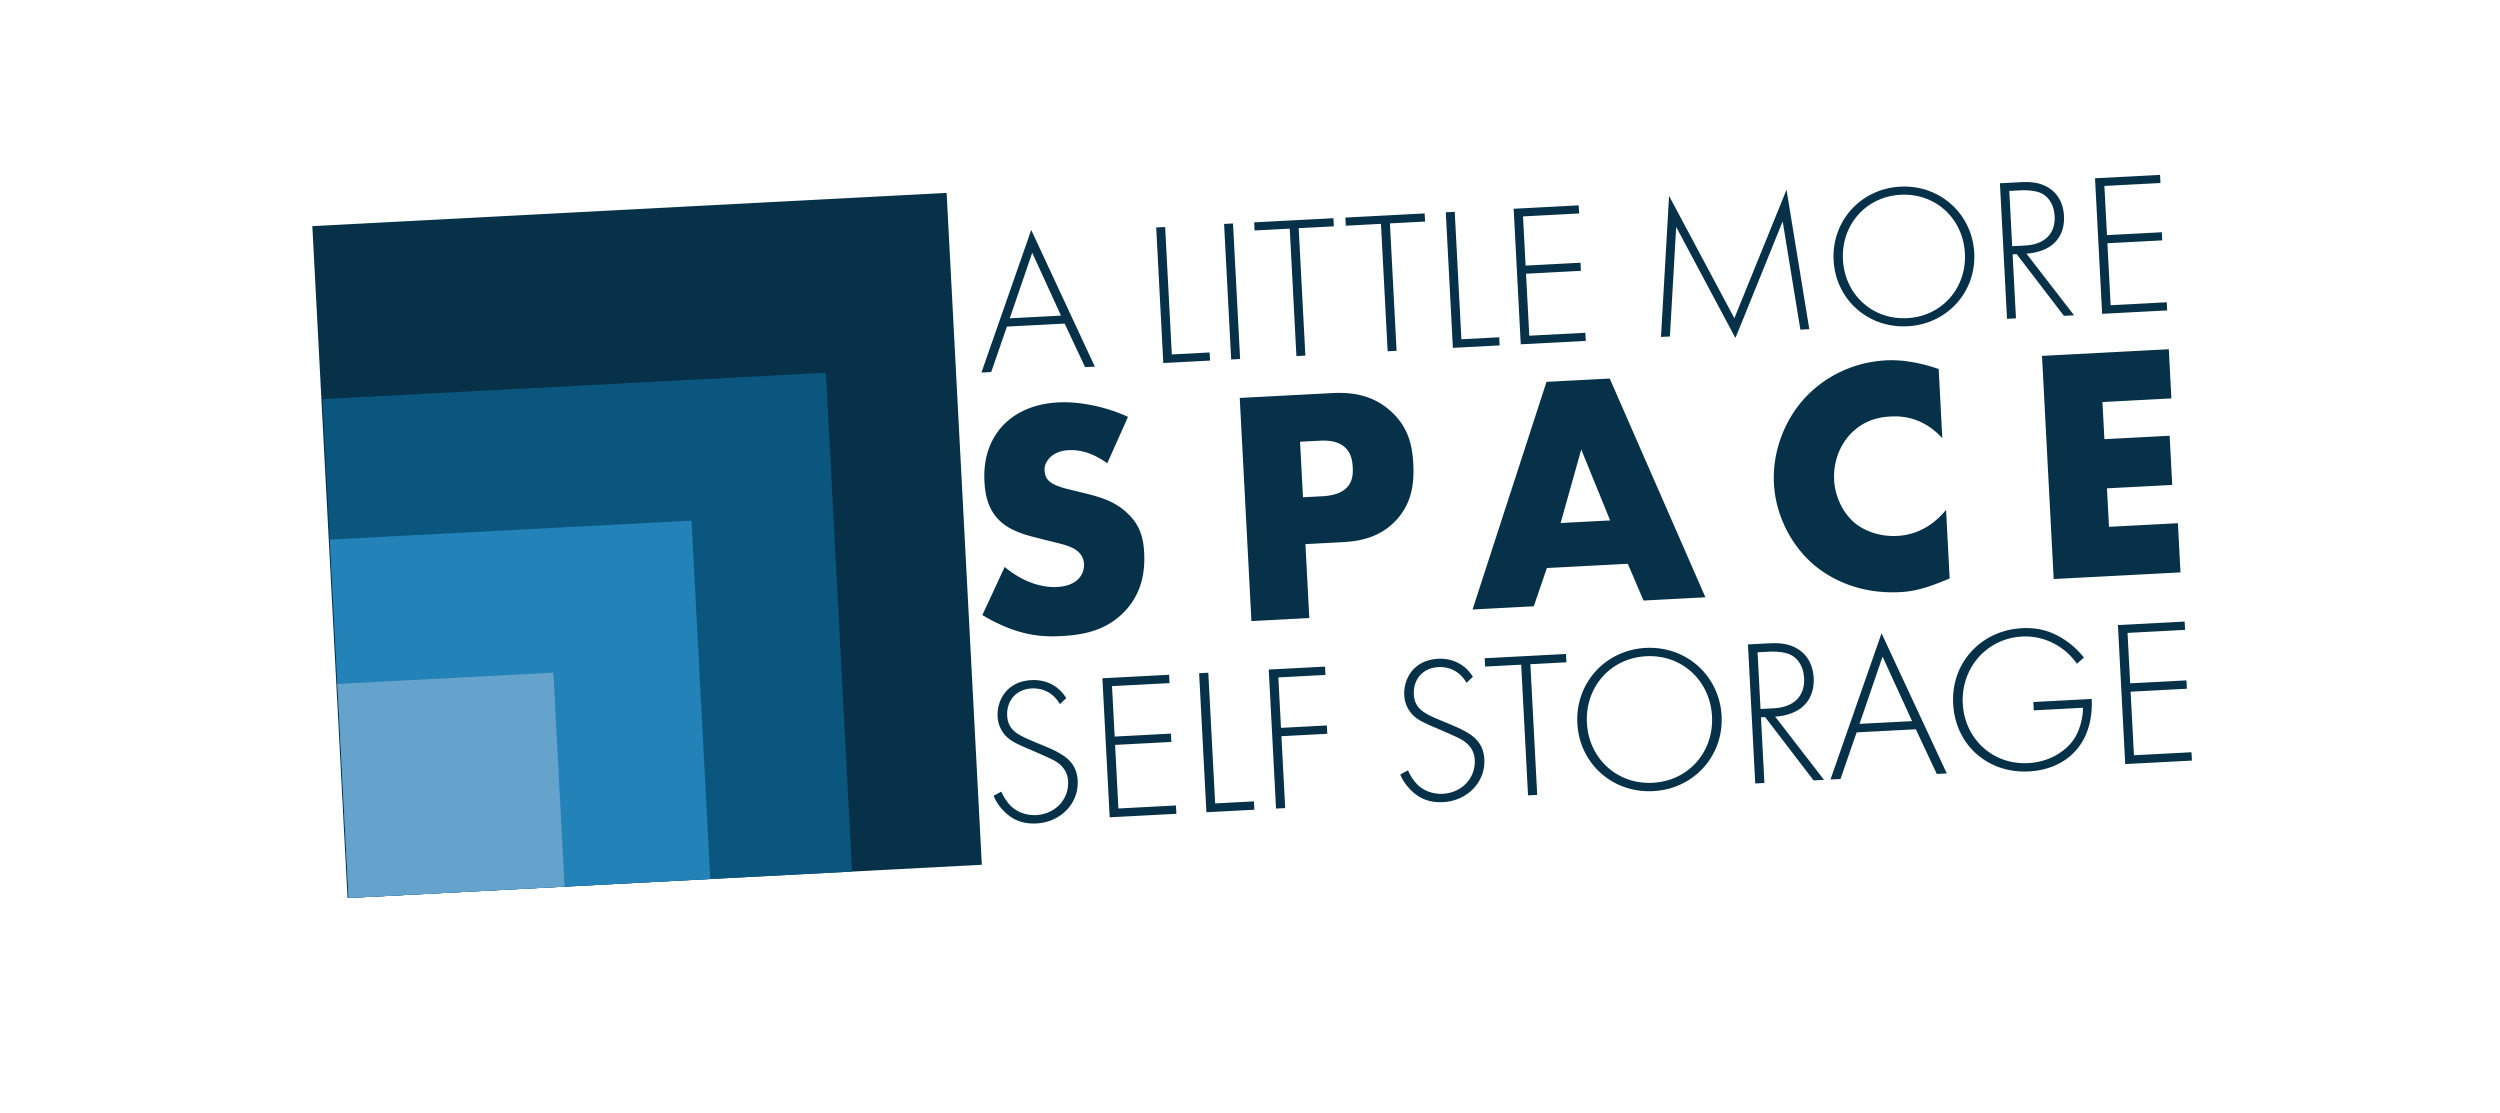 <svg xmlns="http://www.w3.org/2000/svg" width="310" height="138" fill="none"><g clip-path="url(#a)"><g filter="url(#b)"><rect width="283.653" height="136.886" x="10" y="-7" fill="url(#c)" rx="4" transform="rotate(-3 10 -7)"/></g><g clip-path="url(#d)"><path fill="#063148" d="m121.747 107.23-78.652 4.122-4.367-83.31 78.653-4.122 4.366 83.31ZM131.562 39.136l-3.567-7.797-2.783 8.13 6.35-.333Zm.456.987-7.157.375-1.953 5.636-1.21.064 6.174-17.683 7.887 16.946-1.209.063-2.532-5.4ZM144.478 28.15l.828 15.8 4.687-.246.053 1.008-5.796.304-.881-16.808 1.109-.058ZM153.775 44.517l-1.109.058-.881-16.808 1.109-.058.881 16.808ZM161.037 28.293l.828 15.8-1.109.058-.828-15.8-4.36.229-.052-1.008 9.827-.515.053 1.008-4.359.228ZM172.349 27.7l.828 15.8-1.109.058-.828-15.8-4.359.229-.053-1.008 9.828-.515.053 1.008-4.36.228ZM180.386 26.268l.828 15.8 4.687-.246.053 1.008-5.796.304-.881-16.808 1.109-.058ZM195.81 26.47l-6.955.365.32 6.098 6.803-.356.053 1.008-6.804.356.403 7.686 6.955-.364.053 1.008-8.064.422-.881-16.808 8.064-.422.053 1.008ZM205.96 41.782l1.004-17.488 8.097 15.166 6.468-15.93 2.826 17.288-1.109.058-2.194-13.429s-5.837 14.456-5.863 14.457l-7.341-13.765-.779 13.585-1.109.058ZM243.647 31.418c-.226-4.31-3.627-7.492-7.961-7.264-4.335.227-7.384 3.747-7.159 8.056.225 4.284 3.626 7.466 7.96 7.24 4.334-.228 7.384-3.748 7.16-8.032Zm1.159-.061c.253 4.838-3.352 8.843-8.266 9.1-4.939.259-8.918-3.348-9.172-8.186-.253-4.838 3.351-8.868 8.265-9.125 4.914-.258 8.919 3.373 9.173 8.211ZM249.511 30.53l1.613-.085c2.394-.126 3.764-1.461 3.65-3.628-.088-1.688-.966-2.527-1.639-2.845-.727-.367-1.942-.404-2.597-.37l-1.386.073.359 6.854Zm6.416 8.633-5.859-7.652-.504.026.416 7.938-1.109.058-.881-16.808 2.419-.126c1.286-.068 2.45-.028 3.598.67 1.358.839 1.859 2.202 1.928 3.512.087 1.663-.554 3.415-2.608 4.23a6.448 6.448 0 0 1-2.05.436l5.91 7.65-1.26.066ZM267.9 22.693l-6.955.364.319 6.098 6.804-.356.053 1.008-6.804.356.403 7.686 6.955-.365.053 1.008-8.064.423-.881-16.808 8.064-.422.053 1.008ZM124.581 70.297c1.611 1.372 4.006 2.62 6.495 2.489 1.452-.076 2.299-.578 2.73-1.1.393-.437.65-1.074.613-1.78-.028-.539-.268-1.15-.875-1.617-.738-.586-1.832-.82-3.644-1.265l-1.897-.483c-1.181-.313-2.915-.846-4.1-2.032-1.491-1.461-1.759-3.402-1.833-4.813-.178-3.401 1.041-5.545 2.181-6.811 1.336-1.485 3.596-2.81 6.957-2.986 2.738-.143 5.978.56 8.663 1.792l-2.569 5.751c-2.246-1.588-3.873-1.669-4.827-1.619-.705.037-1.651.253-2.321.954-.393.436-.66.908-.627 1.53.026.498.128.867.438 1.225.221.238.745.71 2.472 1.119l2.233.548c1.771.448 3.629.975 5.164 2.475 1.488 1.42 1.942 2.935 2.042 4.844.133 2.53-.361 5.01-2.248 7.106-2.241 2.489-5.08 3.095-8.025 3.25-1.742.09-3.411.012-5.482-.628-.465-.143-2.243-.715-4.306-1.98l2.766-5.969ZM161.569 61.662l2.406-.127c.747-.039 2.153-.195 2.983-1.03.832-.792.815-1.914.78-2.578-.039-.746-.174-1.738-.96-2.446-.876-.827-2.21-.882-3.122-.834l-2.448.128.361 6.887Zm.304 5.808.481 9.168-7.177.376-1.45-27.67 11.45-.6c2.406-.127 4.919.199 7.141 2.12 2.266 1.962 2.803 4.264 2.924 6.587.116 2.199-.04 4.786-2.086 7.015-2.047 2.229-4.604 2.654-6.761 2.767l-4.522.237ZM199.656 64.533l-3.581-8.798-2.559 9.12 6.14-.322Zm2.195 5.376-10.039.526-1.623 4.744-7.592.398 9.17-28.228 7.841-.41 11.863 27.125-7.675.402-1.945-4.557ZM241.758 71.728c-2.808 1.187-4.367 1.601-6.151 1.695-4.812.252-8.522-1.467-10.921-3.588-2.838-2.555-4.529-6.252-4.718-9.861-.207-3.941 1.299-7.764 3.655-10.425 2.317-2.618 5.914-4.636 10.228-4.863 1.328-.07 3.496.025 6.546 1.072l.45 8.587c-2.473-2.74-5.22-2.763-6.423-2.7-2.074.109-3.618.814-4.883 2.086-1.618 1.666-2.21 3.86-2.108 5.81.1 1.908.999 3.983 2.523 5.276 1.262 1.057 3.211 1.745 5.244 1.638 1.079-.056 3.728-.32 6.112-3.232l.446 8.505ZM269.25 49.404l-8.547.448.242 4.605 8.09-.424.319 6.098-8.09.424.25 4.77 8.547-.447.319 6.098-15.723.825-1.45-27.672 15.723-.823.32 6.098Z"/><path fill="#0B567F" d="m105.653 108.076-62.425 3.271-3.242-61.857 62.425-3.271 3.242 61.857Z"/><path fill="#2382B7" d="m88.074 108.997-44.847 2.35-2.329-44.439 44.847-2.35 2.33 44.439Z"/><path fill="#66A3CC" d="m70.007 109.944-26.78 1.403-1.391-26.537 26.78-1.403 1.391 26.537Z"/><path fill="#063148" d="M132.214 86.57c-.964-1.583-2.584-2.327-4.315-2.236-3.076.16-4.3 2.532-4.195 4.522.035.672.224 1.31.645 1.936.646.95 1.524 1.371 3.273 2.109 1.458.623 2.493 1.088 2.999 1.346 1.36.732 1.774 1.695 1.822 2.626.12 2.274-1.626 4.077-3.952 4.198-1.189.063-2.482-.362-3.308-1.303a5.964 5.964 0 0 1-1.018-1.606l-.957.517a5.657 5.657 0 0 0 1.21 1.828c.685.716 1.878 1.716 4.101 1.6 2.947-.155 5.264-2.427 5.112-5.322-.1-1.913-1.233-2.76-2.01-3.238-.911-.575-1.783-.892-3.532-1.63-1.777-.762-3.102-1.314-3.199-3.175-.091-1.732.995-3.266 3.037-3.373.465-.025 2.329-.07 3.497 1.942l.79-.741ZM144.968 83.672l-8.271.434.904 17.239 8.271-.433-.054-1.034-7.134.374-.413-7.883 6.978-.366-.054-1.034-6.978.366-.328-6.255 7.133-.374-.054-1.034ZM148.691 83.477l.904 17.24 5.945-.312-.054-1.034-4.808.252-.849-16.206-1.138.06ZM164.303 82.659l-6.979.365.904 17.24 1.137-.059-.467-8.917 5.686-.298-.054-1.034-5.687.298-.327-6.255 5.841-.306-.054-1.034ZM182.64 83.927c-.964-1.583-2.584-2.327-4.316-2.236-3.075.161-4.299 2.532-4.195 4.522.036.672.225 1.31.646 1.936.646.95 1.523 1.371 3.273 2.11 1.458.623 2.493 1.087 2.999 1.345 1.36.732 1.773 1.696 1.822 2.626.119 2.275-1.626 4.077-3.953 4.199-1.189.062-2.481-.363-3.308-1.304a5.988 5.988 0 0 1-1.017-1.606l-.958.517c.178.431.498 1.088 1.211 1.829.685.715 1.878 1.715 4.101 1.599 2.946-.155 5.263-2.427 5.112-5.322-.1-1.913-1.233-2.76-2.01-3.238-.911-.574-1.783-.892-3.533-1.63-1.776-.761-3.101-1.314-3.198-3.175-.091-1.732.995-3.266 3.037-3.373.465-.024 2.329-.07 3.497 1.942l.79-.741ZM194.236 82.127l-.054-1.034-10.08.528.054 1.034 4.471-.234.85 16.206 1.137-.06-.849-16.206 4.471-.234ZM204.068 80.341c-5.04.265-8.737 4.398-8.477 9.36.26 4.963 4.342 8.663 9.408 8.397 5.04-.264 8.738-4.371 8.478-9.334-.26-4.962-4.369-8.687-9.409-8.422Zm.876 16.723c-4.445.233-7.934-3.03-8.164-7.425-.232-4.42 2.897-8.03 7.342-8.264 4.446-.233 7.934 3.032 8.166 7.451.23 4.394-2.898 8.005-7.344 8.238ZM226.179 96.703l-6.061-7.846a6.611 6.611 0 0 0 2.102-.447c2.107-.836 2.764-2.633 2.675-4.34-.07-1.343-.584-2.742-1.977-3.602-1.178-.716-2.372-.757-3.691-.688l-2.481.13.904 17.24 1.137-.06-.427-8.141.517-.027 6.01 7.849 1.292-.068Zm-8.241-15.818 1.421-.075c.672-.035 1.918.003 2.664.379.691.327 1.591 1.187 1.682 2.918.116 2.223-1.289 3.593-3.745 3.721l-1.654.087-.368-7.03ZM240.161 95.97l1.241-.065-8.09-17.381-6.333 18.137 1.241-.065 2.004-5.78 7.34-.386 2.597 5.54Zm-9.578-6.21 2.855-8.34 3.659 7.998-6.514.342ZM252.188 88.083l6.1-.32c.007 1.115-.332 2.558-.95 3.627-.856 1.47-2.897 3.08-5.844 3.235-4.445.233-7.884-3.06-8.11-7.376-.23-4.394 2.946-8.085 7.366-8.317 2.145-.113 3.898.703 5.031 1.55.486.364 1.22 1.025 1.755 1.826l.866-.77a9.884 9.884 0 0 0-2.181-2.063c-1.398-.964-3.07-1.706-5.5-1.578-5.014.262-8.797 4.245-8.528 9.362.269 5.144 4.315 8.664 9.381 8.398 2.637-.138 4.913-1.216 6.336-3.234 1.327-1.884 1.544-4.176 1.461-5.753l-7.237.38.054 1.033ZM270.894 77.073l-8.271.433.904 17.24 8.271-.434-.055-1.034-7.133.374-.414-7.883 6.979-.366-.054-1.034-6.979.366-.328-6.255 7.134-.374-.054-1.033Z"/></g></g><defs><clipPath id="a"><path fill="#fff" d="M0 0h310v138H0z"/></clipPath><clipPath id="d"><path fill="#fff" d="m38.728 28.042 228.968-12 4.366 83.312-228.967 12z"/></clipPath><linearGradient id="c" x1="47.361" x2="118.891" y1="23.498" y2="389.777" gradientUnits="userSpaceOnUse"><stop stop-color="#fff"/><stop offset="1" stop-color="#fff"/></linearGradient><filter id="b" width="314.428" height="175.544" x="-2" y="-32.845" color-interpolation-filters="sRGB" filterUnits="userSpaceOnUse"><feFlood flood-opacity="0" result="BackgroundImageFix"/><feColorMatrix in="SourceAlpha" result="hardAlpha" values="0 0 0 0 0 0 0 0 0 0 0 0 0 0 0 0 0 0 127 0"/><feOffset dy="1"/><feGaussianBlur stdDeviation="6"/><feColorMatrix values="0 0 0 0 0 0 0 0 0 0 0 0 0 0 0 0 0 0 0.5 0"/><feBlend in2="BackgroundImageFix" result="effect1_dropShadow_624_9019"/><feBlend in="SourceGraphic" in2="effect1_dropShadow_624_9019" result="shape"/></filter></defs></svg>